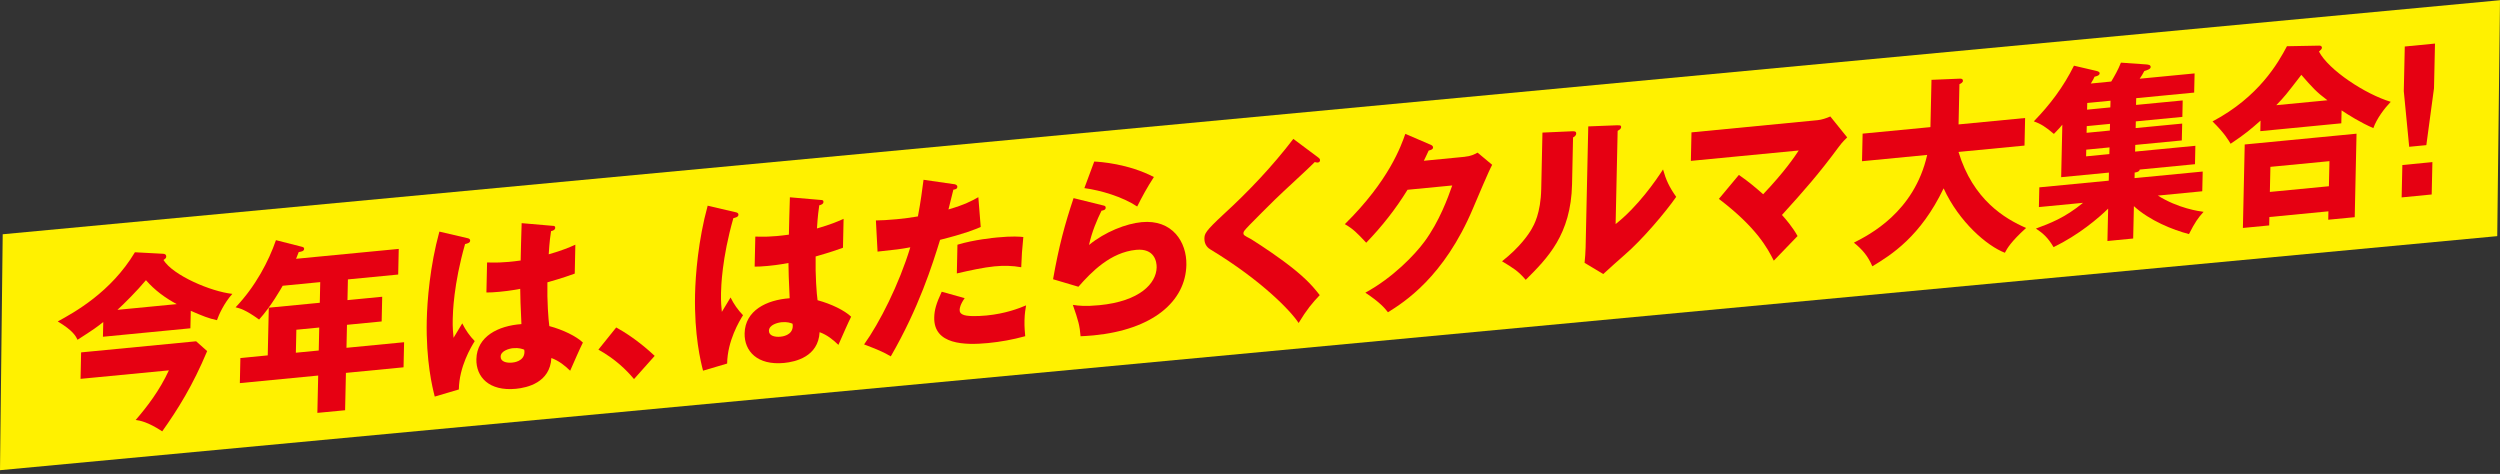 <svg width="633" height="120" viewBox="0 0 633 120" fill="none" xmlns="http://www.w3.org/2000/svg">
<rect x="0" y="0" width="633" height="120" fill="#333333" stroke="none"/>
<path d="M632.302 59.79L0 119.052L0.684 59.314L633 0.052L632.302 59.79Z" fill="#FFF100"/>
<path d="M48.206 83.125L26.064 85.266L26.148 81.53C24.626 82.748 23.984 83.237 19.628 86.035C19.238 85.196 18.554 83.727 14.617 81.391C18.819 79.096 28.117 73.99 34.161 63.875L41.253 64.253C41.658 64.253 42.105 64.406 42.091 64.994C42.091 65.386 41.714 65.61 41.393 65.834C43.794 69.709 53.371 73.822 58.83 74.409C56.75 76.69 55.368 79.782 54.935 81.069C52.771 80.607 51.431 80.047 48.304 78.704L48.206 83.111V83.125ZM20.396 95.912L20.536 89.225L49.658 86.413L52.45 88.903C48.82 97.577 45.037 103.649 41.072 109.217C37.414 106.811 35.39 106.475 34.357 106.335C37.135 103.117 40.388 98.934 42.761 93.772L20.382 95.926L20.396 95.912ZM44.772 77.012C41.868 75.459 39.159 73.486 36.954 70.94C34.72 73.626 31.397 76.942 29.736 78.453L44.772 76.998V77.012Z" fill="#E60012"/>
<path d="M87.993 75.99L96.774 75.137L96.635 81.391L87.854 82.244L87.728 88.064L102.317 86.651L102.177 93.002L87.588 94.415L87.379 103.873L80.357 104.544L80.566 95.087L60.728 97.004L60.868 90.652L67.792 89.981L68.058 77.907L80.971 76.662L81.083 71.43L71.576 72.353C71.38 72.703 68.616 77.627 65.6 80.915C62.222 78.439 60.686 78.047 59.653 77.809C64.693 72.535 68.043 66.113 69.872 60.811L76.476 62.49C76.741 62.56 77.02 62.686 77.006 62.965C77.006 63.595 76.364 63.707 75.638 63.819C75.401 64.477 75.163 65.022 74.968 65.526L100.963 63.022L100.823 69.513L88.091 70.744L87.979 75.976L87.993 75.99ZM80.832 82.929L75.038 83.489L74.912 89.309L80.706 88.749L80.832 82.929Z" fill="#E60012"/>
<path d="M118.47 60.321C118.833 60.433 119.056 60.601 119.042 60.937C119.042 61.525 118.163 61.706 117.758 61.79C114.826 72.045 114.672 79.222 114.631 80.719C114.575 83.139 114.728 84.245 114.84 85.532C115.454 84.552 116.431 82.915 117.046 81.88C117.911 83.629 118.916 85.042 120.201 86.371C119.265 87.868 116.264 92.848 116.18 98.612L110.079 100.417C109.493 98.151 107.832 91.435 108.055 81.111C108.167 76.158 108.851 67.386 111.252 58.643L118.442 60.321H118.47ZM140.011 57.174C140.234 57.202 140.597 57.216 140.583 57.649C140.583 58.237 139.927 58.433 139.522 58.531C139.369 59.608 139.145 60.979 138.936 64.392C142.482 63.371 144.031 62.686 145.679 61.958L145.525 69.275C144.478 69.667 142.384 70.408 138.601 71.486C138.503 76.284 138.852 80.943 139.089 82.566C142.552 83.489 145.944 85.154 147.591 86.735C146.838 88.204 145.414 91.491 144.367 93.87C142.957 92.499 141.477 91.338 139.606 90.652C139.285 96.878 133.477 98.165 130.629 98.445C123.831 99.102 120.522 95.451 120.62 90.946C120.745 85.182 126.134 82.482 132.025 82.062C131.788 76.564 131.746 75.948 131.718 73.136C129.136 73.626 127.279 73.808 126.511 73.878C125.059 74.018 124.11 74.06 123.16 74.06L123.328 66.449C124.947 66.491 127.251 66.603 131.83 65.959C131.872 63.917 131.97 59.65 132.081 56.502L140.025 57.188L140.011 57.174ZM129.973 88.148C128.982 88.246 126.79 88.791 126.762 90.302C126.734 91.561 128.214 91.953 129.666 91.813C130.029 91.785 132.751 91.519 132.793 89.141C132.793 88.903 132.793 88.707 132.709 88.525C132.165 88.33 131.369 88.022 129.959 88.162L129.973 88.148Z" fill="#E60012"/>
<path d="M160.533 95.982C158.592 93.66 155.8 90.918 151.514 88.525L156.023 82.915C160.672 85.462 164.26 88.707 165.768 90.106L160.533 95.982Z" fill="#E60012"/>
<path d="M186.402 53.76C186.764 53.872 186.988 54.04 186.974 54.376C186.974 54.963 186.094 55.145 185.69 55.229C182.758 65.484 182.604 72.661 182.562 74.158C182.507 76.578 182.66 77.683 182.772 78.97C183.386 77.991 184.363 76.354 184.978 75.319C185.843 77.068 186.848 78.481 188.133 79.81C187.197 81.307 184.196 86.287 184.112 92.051L178.011 93.856C177.425 91.59 175.763 84.874 175.987 74.549C176.099 69.597 176.783 60.825 179.184 52.081L186.374 53.76H186.402ZM207.929 50.626C208.152 50.654 208.515 50.668 208.501 51.102C208.501 51.69 207.845 51.885 207.44 51.983C207.286 53.061 207.063 54.446 206.854 57.845C210.4 56.824 211.949 56.139 213.597 55.411L213.443 62.728C212.396 63.12 210.302 63.861 206.519 64.938C206.421 69.737 206.77 74.396 207.007 76.018C210.47 76.942 213.862 78.607 215.509 80.188C214.755 81.67 213.331 84.944 212.284 87.322C210.874 85.951 209.395 84.79 207.524 84.105C207.203 90.33 201.395 91.617 198.547 91.897C191.748 92.555 188.44 88.903 188.537 84.398C188.663 78.635 194.052 75.934 199.943 75.515C199.706 70.017 199.664 69.401 199.636 66.589C197.053 67.079 195.197 67.261 194.429 67.331C192.977 67.47 192.028 67.512 191.078 67.512L191.246 59.902C192.865 59.944 195.169 60.056 199.748 59.412C199.79 57.37 199.887 53.103 199.999 49.955L207.943 50.64L207.929 50.626ZM197.905 81.587C196.914 81.684 194.722 82.23 194.694 83.741C194.666 85 196.146 85.392 197.598 85.252C197.961 85.224 200.683 84.958 200.725 82.58C200.725 82.342 200.725 82.146 200.655 81.95C200.111 81.754 199.315 81.447 197.905 81.587Z" fill="#E60012"/>
<path d="M241.504 46.611C241.909 46.667 242.397 46.821 242.397 47.297C242.397 47.884 241.755 47.982 241.392 48.024C241.197 48.822 240.345 52.333 240.15 53.033C244.338 51.801 245.929 50.92 247.716 49.927L248.317 57.468C246.907 58.083 244.296 59.16 238.028 60.727C236.087 67.009 232.681 77.893 225.547 90.232C223.676 89.113 222.015 88.442 218.79 87.21C222.699 81.754 227.655 71.975 230.489 62.616C227.725 63.12 227.18 63.175 222.197 63.707L221.778 55.817C223.132 55.789 224.723 55.733 227.027 55.509C229.065 55.313 230.419 55.131 232.416 54.795C233.128 51.102 233.518 47.912 233.84 45.52L241.504 46.625V46.611ZM244.268 75.473C243.095 77.138 242.998 78.061 242.984 78.453C242.97 79.138 243.277 79.39 243.766 79.642C244.701 80.132 247.325 80.118 249.81 79.88C254.515 79.418 257.894 78.131 259.806 77.32C259.653 78.257 259.443 79.334 259.401 81.125C259.359 82.874 259.513 84.161 259.583 85.126C256.4 86.007 253.315 86.553 250.187 86.861C244.254 87.434 236.394 87.28 236.548 80.383C236.59 78.495 237.036 76.9 238.446 73.864L244.24 75.487L244.268 75.473ZM242.439 61.958C246.627 60.685 251.611 60.209 252.463 60.126C256.4 59.748 258.215 59.916 259.108 60.014C258.759 63.623 258.703 64.407 258.578 67.666C256.33 67.261 254.152 67.219 251.807 67.442C249.14 67.694 245.455 68.492 242.272 69.233L242.425 61.958H242.439Z" fill="#E60012"/>
<path d="M279.295 52.011C279.616 52.081 279.965 52.137 279.965 52.571C279.965 53.158 279.407 53.256 278.904 53.354C277.773 55.635 276.489 58.615 275.735 62.028C279.826 58.684 285.117 56.628 289.053 56.25C296.843 55.495 300.515 61.287 300.39 67.065C300.194 76.326 291.901 83.461 276.908 84.916C275.595 85.042 274.465 85.098 273.599 85.14C273.39 82.496 273.055 81.223 271.645 77.194C273.18 77.431 274.758 77.613 278.332 77.277C288.607 76.284 292.781 71.765 292.865 67.694C292.893 66.281 292.334 62.812 287.671 63.259C281.194 63.889 276.391 68.799 273.055 72.605L266.633 70.702C268.127 62.28 269.592 56.866 271.826 50.164L279.295 52.011ZM277.061 40.903C278.639 40.987 285.591 41.435 292.167 44.82C290.394 47.562 289.207 49.745 287.937 52.291C284.195 49.801 278.709 48.192 274.562 47.632L277.061 40.903Z" fill="#E60012"/>
<path d="M333.797 39.882C334.062 40.092 334.244 40.273 334.23 40.567C334.23 41.001 333.895 41.127 333.672 41.155C333.448 41.183 333.183 41.113 332.904 41.029C331.982 42.036 324.458 48.905 322.894 50.458C320.772 52.543 318.189 55.117 316.472 56.88C314.992 58.419 314.853 58.629 314.839 59.02C314.839 59.51 315.006 59.636 316.751 60.531C316.891 60.615 320.982 63.175 324.988 66.127C330.014 69.849 332.136 72.115 334.16 74.731C332.317 76.648 330.824 78.439 328.813 81.782C326.887 78.816 319.599 71.108 306.435 63.133C305.988 62.882 304.927 62.07 304.955 60.419C304.983 59.16 305.178 58.559 309.841 54.236C316.207 48.402 322.168 42.106 327.473 35.167L333.783 39.882H333.797Z" fill="#E60012"/>
<path d="M370.904 39.686C372.398 39.546 373.222 39.126 374.129 38.651L377.815 41.728C376.963 43.267 374.059 50.178 372.971 52.739C365.627 70.184 355.464 76.55 351.429 79.068C350.675 78.075 349.447 76.592 345.705 74.102C352.658 70.338 358.256 64.477 360.671 61.189C364.441 56.082 366.646 50.011 367.707 46.961L356.385 48.052C353.384 52.935 349.852 57.398 345.929 61.455C343.542 58.922 342.662 57.999 340.512 56.754C351.737 45.702 354.78 36.888 355.827 33.894L362.277 36.664C362.458 36.748 362.863 36.944 362.849 37.336C362.849 37.825 362.207 38.021 361.746 38.119C360.992 39.7 360.839 40.092 360.518 40.707L370.89 39.7L370.904 39.686Z" fill="#E60012"/>
<path d="M398.058 33.237C398.56 33.237 399.105 33.181 399.091 33.81C399.091 34.398 398.49 34.692 398.295 34.803L398.044 46.639C397.765 59.398 391.859 65.33 386.317 70.856C384.376 68.576 383.078 67.834 380.314 66.155C384.865 62.574 387.057 59.314 387.811 57.985C388.369 57.006 390.114 54.04 390.24 47.828L390.547 33.572L398.058 33.237ZM409.617 31.726C410.12 31.726 410.483 31.698 410.469 32.173C410.469 32.607 410.008 32.901 409.589 33.125L409.073 56.74C414.727 52.277 419.25 45.744 421.079 42.904C421.833 45.59 422.656 47.353 424.415 49.843C421.707 53.732 415.871 60.643 411.39 64.504C409.547 66.085 407.746 67.764 405.946 69.387L401.213 66.547C401.339 65.232 401.45 64.015 401.478 62.644L402.148 32.005L409.617 31.712V31.726Z" fill="#E60012"/>
<path d="M440.302 44.303C442.927 46.121 444.435 47.436 446.431 49.185C451.848 43.491 454.458 39.602 455.436 38.105L428.129 40.735L428.282 33.516L460.252 30.424C461.243 30.326 462.472 29.921 463.435 29.487L467.707 34.789C466.367 36.076 465.906 36.748 465.431 37.377C460.587 43.939 456.832 48.22 451.192 54.431C452.169 55.495 453.886 57.509 455.143 59.762C453.481 61.468 450.801 64.252 449.125 66.001C447.562 62.91 444.826 57.663 435.221 50.36L440.275 44.303H440.302Z" fill="#E60012"/>
<path d="M471.462 40.819L471.616 33.838L488.787 32.187L489.053 20.212L496.159 19.918C496.424 19.89 497.024 19.89 497.01 20.463C497.01 20.855 496.55 21.135 496.131 21.317L495.907 31.502L512.758 29.879L512.604 36.86L495.893 38.469C499.565 50.598 507.634 55.383 513.009 57.719C509.128 61.245 508.234 62.868 507.634 64.001C503.111 62.266 496.047 56.222 492.124 47.688C486.302 59.86 478.875 64.546 474.073 67.428C472.956 64.826 471.63 63.259 469.41 61.441C473.249 59.468 484.669 53.774 487.964 39.224L471.476 40.819H471.462Z" fill="#E60012"/>
<path d="M540.874 26.563L552.657 25.43L552.573 29.599L540.79 30.732L540.749 32.425L552.531 31.292L552.433 35.559L540.651 36.692L540.609 38.385L555.868 36.916L555.77 41.575L541.782 42.932C541.684 43.519 540.818 43.659 540.497 43.687L540.469 45.1L557.725 43.435L557.613 48.43L546.375 49.521C551.498 52.753 556.817 53.494 557.948 53.634C556.608 55.075 555.714 56.362 554.248 59.272C550.158 58.209 544.239 55.831 540.302 52.193L540.12 60.391L533.601 61.021L533.782 52.823C531.339 55.229 526.313 59.496 519.961 62.574C518.607 60.279 517.42 59.146 515.494 57.873C518.998 56.572 522.781 55.187 527.43 51.354L516.248 52.431L516.359 47.436L533.936 45.744L533.978 43.701L521.888 44.862L522.181 31.572C521.762 32.103 521.301 32.621 520.045 33.908C517.923 32.089 516.75 31.376 514.963 30.718C519.026 26.549 522.474 22.002 525.127 16.63L530.697 17.931C531.144 18.029 531.646 18.183 531.632 18.561C531.632 19.092 530.851 19.316 530.348 19.414C530.111 19.918 530.013 20.17 529.399 21.149L534.564 20.645C535.36 19.316 536.295 17.721 537.021 15.861L543.387 16.308C543.89 16.364 544.56 16.392 544.546 16.966C544.546 17.456 543.848 17.707 542.94 17.987C542.703 18.491 542.047 19.568 541.768 19.932L555.672 18.589L555.561 23.443L540.888 24.856L540.846 26.549L540.874 26.563ZM534.131 37.322L528.24 37.895L528.198 39.588L534.089 39.014L534.131 37.322ZM534.257 31.362L528.365 31.935L528.324 33.628L534.215 33.054L534.257 31.362ZM534.383 25.5L528.491 26.073L528.449 27.766L534.341 27.193L534.383 25.5Z" fill="#E60012"/>
<path d="M592.835 31.222L572.313 33.209L572.369 30.536C570.024 32.607 568.544 33.908 564.788 36.398C564.258 35.531 563.351 33.824 560.209 30.746C571.964 24.535 576.85 15.889 579.056 11.706L587.195 11.552C587.419 11.524 587.921 11.622 587.907 12.069C587.907 12.363 587.712 12.573 587.167 13.063C589.596 17.721 598.866 23.835 605.33 25.78C603.752 27.431 601.798 29.991 600.932 32.439C597.624 31.012 594.594 29.081 592.891 27.948L592.821 31.25L592.835 31.222ZM574.603 54.949L574.561 57.076L567.902 57.719L568.362 36.58L596.674 33.852L596.214 54.991L589.513 55.635L589.554 53.508L574.603 54.949ZM589.68 47.157L589.82 40.805L574.868 42.246L574.728 48.598L589.68 47.157ZM589.289 25.374C586.581 23.359 585.478 22.156 582.7 18.953C578.707 24.129 578.512 24.395 576.348 26.633L589.303 25.388L589.289 25.374Z" fill="#E60012"/>
<path d="M608.276 41.785L615.884 41.043L615.703 49.241L608.094 49.983L608.276 41.785ZM616.54 11.034L616.289 22.338L614.349 36.748L610.007 37.168L608.639 23.08L608.89 11.776L616.54 11.034Z" fill="#E60012"/>
</svg>
